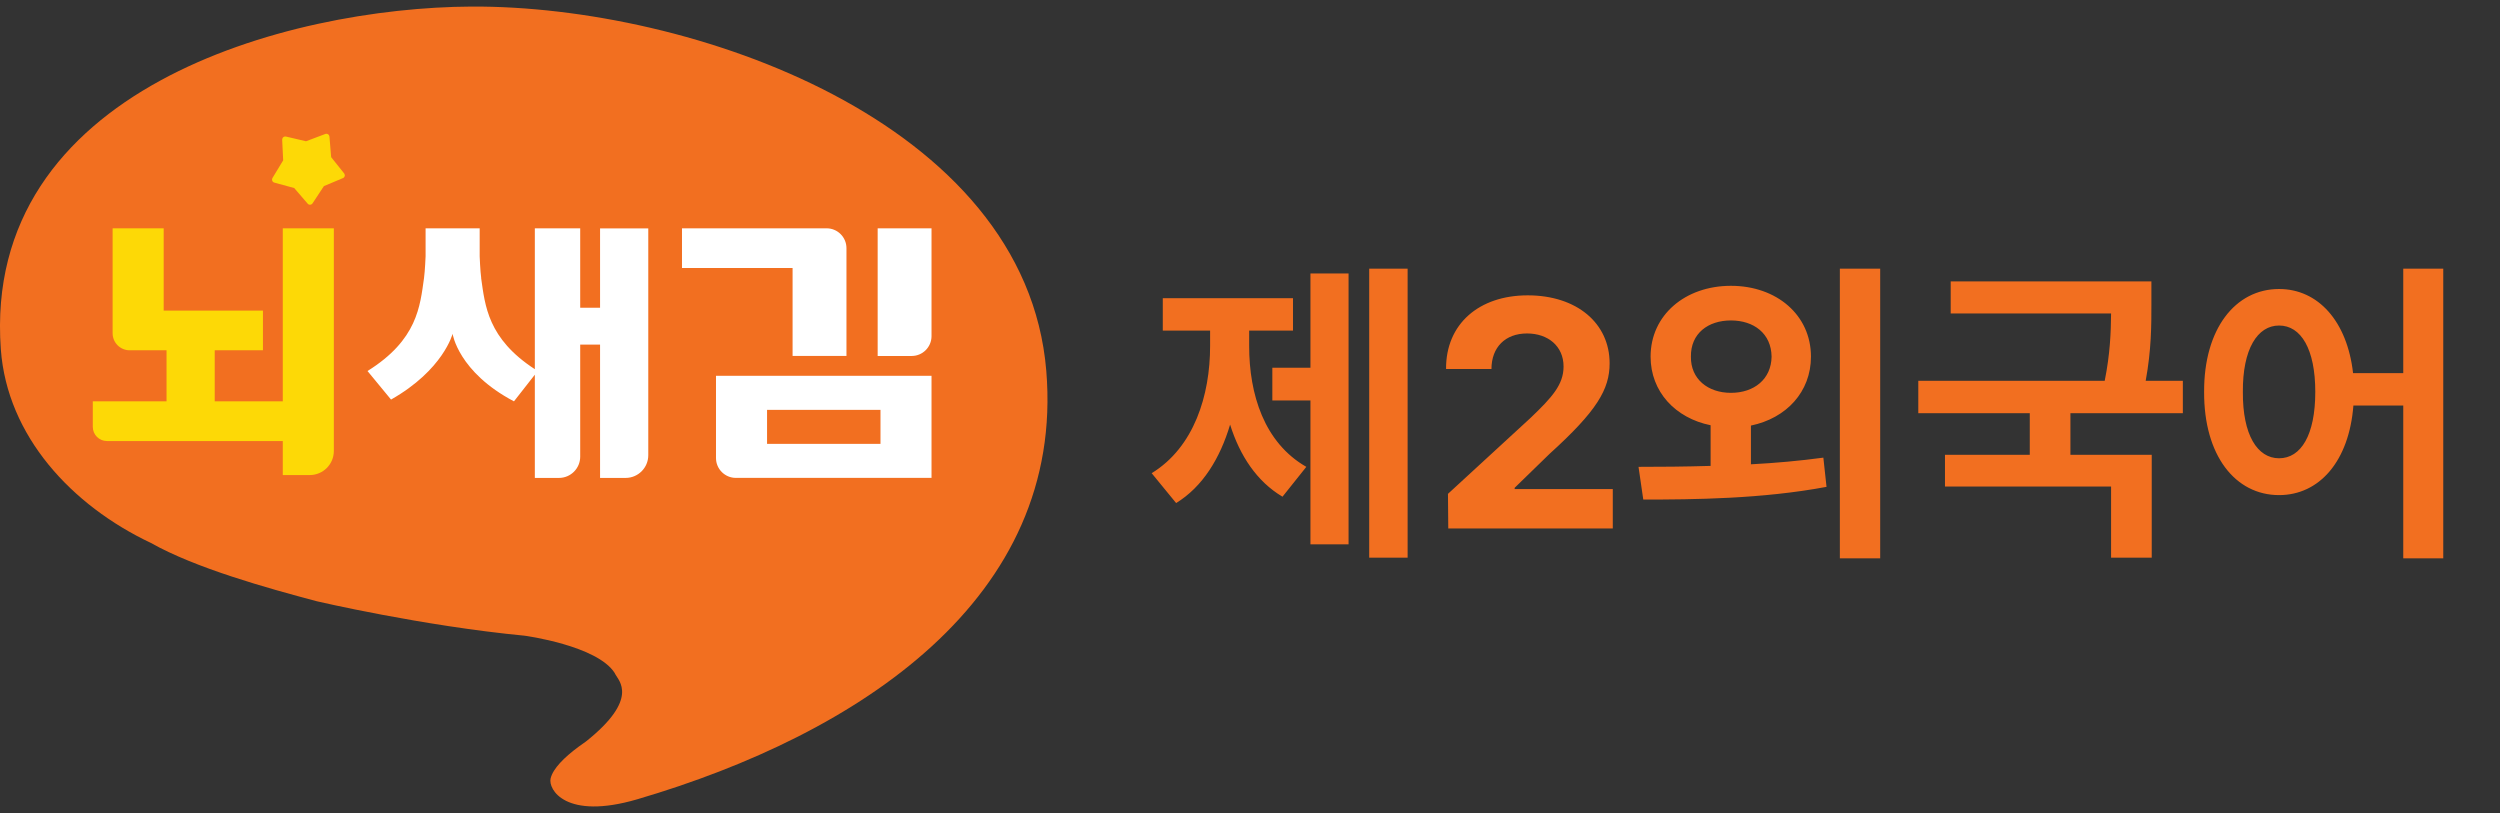 <svg width="123" height="40" viewBox="0 0 123 40" fill="none" xmlns="http://www.w3.org/2000/svg">
<rect x="0" y="0" width="123" height="40" fill="#333333" stroke="none"/>
<path d="M25.815 31.277C25.815 31.277 29.389 31.758 30.246 33.116C30.255 33.135 30.263 33.15 30.272 33.171C30.428 33.482 31.478 34.371 28.831 36.48C28.706 36.569 28.578 36.657 28.459 36.745C27.751 37.271 27.207 37.814 27.09 38.299C26.962 38.828 27.813 40.367 31.363 39.322C42.281 36.112 52.405 29.448 51.477 18.241C50.463 5.949 33.963 0.269 23.198 0.323C14.141 0.37 -0.89 4.382 0.041 17.187C0.353 21.457 3.528 24.872 7.425 26.713C9.614 27.949 13.132 28.931 15.593 29.583C15.593 29.583 20.775 30.794 25.815 31.277Z" fill="#F26F20"/>
<path d="M29.523 15.14H28.546V11.233H26.314V18.164C23.991 16.654 23.865 15.029 23.672 13.679H23.675C23.627 13.331 23.6 12.61 23.6 12.61V11.233H20.939V12.61C20.939 12.61 20.91 13.331 20.862 13.679C20.666 15.057 20.544 16.72 18.081 18.254L19.239 19.659C21.818 18.194 22.267 16.423 22.267 16.423C22.267 16.423 22.545 18.303 25.287 19.746L26.314 18.435V23.514H27.5C28.078 23.514 28.546 23.046 28.546 22.468V16.956H29.523V23.514H30.779C31.396 23.514 31.895 23.014 31.895 22.398V11.237H29.523V15.144V15.14Z" fill="white"/>
<path d="M13.913 19.746H10.564V17.234H12.937V15.281H8.053V11.235H5.541V16.397C5.541 16.859 5.917 17.234 6.379 17.234H8.194V19.746H4.566V21.003C4.566 21.388 4.878 21.699 5.263 21.699H13.913V23.373H15.239C15.895 23.373 16.425 22.841 16.425 22.188V11.235H13.913V19.746Z" fill="#FDD906"/>
<path d="M43.181 11.235V17.514H44.854C45.393 17.514 45.831 17.077 45.831 16.538V11.235H43.181Z" fill="white"/>
<path d="M38.995 17.512H41.646V12.21C41.646 11.671 41.208 11.233 40.669 11.233H33.554V13.186H38.995V17.512Z" fill="white"/>
<path d="M37.739 18.489H35.227V22.535C35.227 23.074 35.665 23.512 36.204 23.512H45.831V18.489H37.739ZM43.32 21.838H37.739V20.165H43.32V21.838Z" fill="white"/>
<path d="M16.964 8.603C16.968 8.622 16.964 8.642 16.96 8.661C16.947 8.708 16.915 8.746 16.872 8.763C16.872 8.763 16.015 9.123 15.936 9.157C15.889 9.227 15.378 10.004 15.378 10.004C15.354 10.044 15.309 10.068 15.262 10.072C15.213 10.076 15.166 10.057 15.136 10.019C15.136 10.019 14.529 9.315 14.475 9.251C14.394 9.228 13.496 8.984 13.496 8.984C13.449 8.971 13.414 8.937 13.395 8.892C13.389 8.881 13.387 8.868 13.385 8.856C13.382 8.823 13.387 8.787 13.406 8.757C13.406 8.757 13.887 7.962 13.932 7.889C13.928 7.805 13.883 6.875 13.883 6.875C13.883 6.828 13.902 6.781 13.938 6.751C13.973 6.721 14.024 6.709 14.071 6.719C14.071 6.719 14.975 6.931 15.057 6.95C15.136 6.92 16.006 6.591 16.006 6.591C16.051 6.574 16.1 6.58 16.139 6.606C16.177 6.629 16.203 6.67 16.209 6.715C16.209 6.715 16.209 6.719 16.209 6.723C16.209 6.723 16.286 7.649 16.293 7.733C16.348 7.799 16.926 8.524 16.926 8.524C16.945 8.545 16.954 8.571 16.958 8.599L16.964 8.603Z" fill="#FDD906"/>
<path d="M69.255 13.219V27.438H67.365V13.219H69.255ZM66.349 13.453V26.781H64.474V19.703H62.599V18.094H64.474V13.453H66.349ZM61.459 17.031C61.459 19.391 62.193 21.781 64.271 22.969L63.099 24.438C61.834 23.688 60.998 22.414 60.521 20.891C60.029 22.547 59.169 23.953 57.865 24.75L56.662 23.281C58.755 22 59.537 19.438 59.537 17.031V16.266H57.209V14.672H63.615V16.266H61.459V17.031ZM71.255 26L71.24 24.297L75.302 20.562C76.365 19.547 76.927 18.922 76.927 18.031C76.927 17.031 76.162 16.406 75.13 16.406C74.068 16.406 73.38 17.078 73.38 18.156H71.146C71.13 15.938 72.771 14.531 75.162 14.531C77.584 14.531 79.193 15.906 79.193 17.875C79.193 19.156 78.568 20.219 76.24 22.328L74.521 24V24.062H79.349V26H71.255ZM85.162 14.062C87.412 14.062 89.099 15.5 89.099 17.547C89.099 19.281 87.888 20.578 86.146 20.938V22.844C87.349 22.781 88.56 22.672 89.709 22.516L89.865 23.953C86.709 24.547 83.334 24.578 80.849 24.578L80.615 22.969C81.662 22.969 82.88 22.961 84.162 22.922V20.922C82.427 20.57 81.209 19.273 81.209 17.547C81.209 15.5 82.912 14.062 85.162 14.062ZM85.162 15.766C84.037 15.766 83.177 16.406 83.193 17.547C83.177 18.656 84.037 19.328 85.162 19.328C86.302 19.328 87.146 18.656 87.162 17.547C87.146 16.406 86.287 15.766 85.162 15.766ZM92.505 13.219V27.469H90.521V13.219H92.505ZM105.849 13.844V14.953C105.849 16 105.849 17.203 105.568 18.734H107.396V20.328H101.865V22.375H105.865V27.438H103.865V23.938H95.693V22.375H99.865V20.328H94.38V18.734H103.552C103.818 17.406 103.857 16.359 103.865 15.422H95.974V13.844H105.849ZM112.13 14.219C114.052 14.219 115.482 15.805 115.771 18.359H118.24V13.219H120.208V27.469H118.24V19.953H115.787C115.576 22.688 114.115 24.359 112.13 24.359C109.974 24.359 108.427 22.406 108.443 19.281C108.427 16.188 109.974 14.219 112.13 14.219ZM112.13 16.016C111.068 16.016 110.333 17.172 110.349 19.281C110.333 21.406 111.068 22.547 112.13 22.547C113.208 22.547 113.912 21.406 113.912 19.281C113.912 17.172 113.208 16.016 112.13 16.016Z" fill="#F26F20"/>
</svg>
